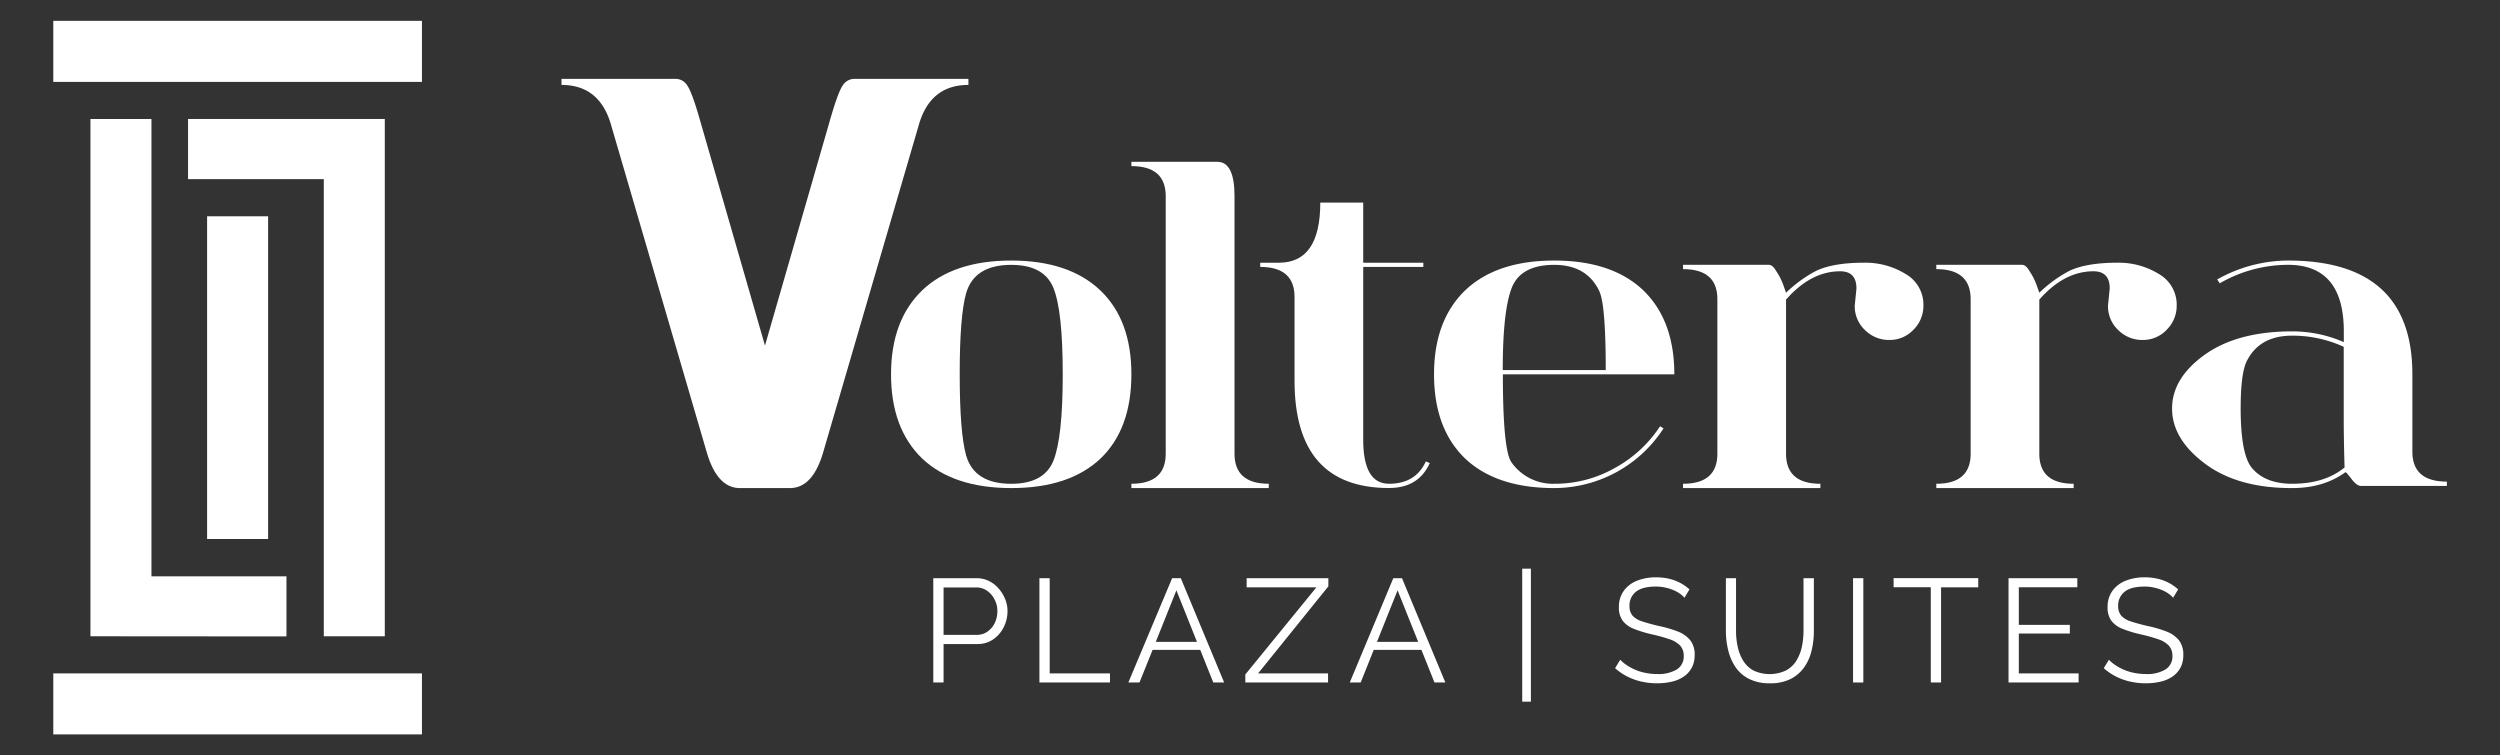 <svg xmlns="http://www.w3.org/2000/svg" id="Capa_1" data-name="Capa 1" viewBox="0 0 824.21 249.01"><rect x="0" y="0" width="824.21" height="249.01" fill="#333333" stroke="none"/><path d="M126.86,39.23V209.77H106.75V59.06H62V39.23Z" fill="#fff"></path><path d="M29.82,209.77V39.23H49.93V190H94.44v19.82Z" fill="#fff"></path><path d="M68.28,177.7V71.31H88.39V177.7Z" fill="#fff"></path><path d="M17.57,6.87H139.11V27H17.57Z" fill="#fff"></path><path d="M17.57,222H139.11v20.11H17.57Z" fill="#fff"></path><path d="M307.69,225V190.62h14.25a9.16,9.16,0,0,1,4.09.92,10.1,10.1,0,0,1,3.22,2.5,12.43,12.43,0,0,1,2.14,3.49,10.38,10.38,0,0,1,.77,3.9,11.82,11.82,0,0,1-1.23,5.3,10.5,10.5,0,0,1-3.47,4.05,8.94,8.94,0,0,1-5.23,1.55H311.08V225Zm3.39-15.7h11a5.79,5.79,0,0,0,3.54-1.12A7.37,7.37,0,0,0,328,205.3a9.11,9.11,0,0,0,.82-3.87,8.12,8.12,0,0,0-1-3.93,7.75,7.75,0,0,0-2.54-2.83,6.12,6.12,0,0,0-3.47-1H311.08Z" fill="#fff"></path><path d="M342.68,225V190.62h3.39V222h19.87v3Z" fill="#fff"></path><path d="M386.43,190.62h2.86L403.58,225H400l-4.3-10.76H380L375.67,225H372Zm8.2,21-6.79-17-6.8,17Z" fill="#fff"></path><path d="M410.56,222.36,434,193.63H411v-3h26.94v2.67L414.78,222h23.06v3H410.56Z" fill="#fff"></path><path d="M459.35,190.62h2.86L476.51,225h-3.59l-4.3-10.76H452.9L448.6,225H445Zm8.21,21-6.8-17-6.8,17Z" fill="#fff"></path><path d="M501.85,231.32V187.47h2.86v43.85Z" fill="#fff"></path><path d="M555.34,197.07a9,9,0,0,0-1.69-1.48,11.5,11.5,0,0,0-2.18-1.14,15.75,15.75,0,0,0-2.6-.77,13.79,13.79,0,0,0-2.93-.3c-3,0-5.21.58-6.61,1.72a5.7,5.7,0,0,0-2.11,4.67,4.74,4.74,0,0,0,1,3.19,6.91,6.91,0,0,0,3.13,1.89q2.13.72,5.43,1.5a38.94,38.94,0,0,1,6.34,1.84,9.77,9.77,0,0,1,4.12,2.88,7.62,7.62,0,0,1,1.46,4.91,8.6,8.6,0,0,1-.93,4.11,8.19,8.19,0,0,1-2.56,2.9,11.36,11.36,0,0,1-3.93,1.72,21.06,21.06,0,0,1-5,.56,23,23,0,0,1-5.11-.56,20.23,20.23,0,0,1-4.63-1.65,18.25,18.25,0,0,1-4.07-2.78l1.7-2.77a12.25,12.25,0,0,0,2.2,1.82,18,18,0,0,0,2.86,1.53,17,17,0,0,0,3.39,1,19.33,19.33,0,0,0,3.76.36,11.73,11.73,0,0,0,6.42-1.5,5,5,0,0,0,2.3-4.44,4.89,4.89,0,0,0-1.16-3.41,8.41,8.41,0,0,0-3.49-2.11,53.07,53.07,0,0,0-5.72-1.6,39.21,39.21,0,0,1-6.06-1.84,8.43,8.43,0,0,1-3.7-2.68,7.23,7.23,0,0,1-1.24-4.43,9,9,0,0,1,1.58-5.39,9.73,9.73,0,0,1,4.33-3.34,16.54,16.54,0,0,1,6.35-1.14,18.37,18.37,0,0,1,4.24.46,15.51,15.51,0,0,1,3.63,1.33,15,15,0,0,1,3.13,2.18Z" fill="#fff"></path><path d="M583.49,225.27a14.86,14.86,0,0,1-6.88-1.46,11.84,11.84,0,0,1-4.46-3.9,17.17,17.17,0,0,1-2.39-5.54A26.63,26.63,0,0,1,569,208V190.62h3.34V208a24,24,0,0,0,.56,5.23,14.56,14.56,0,0,0,1.81,4.61,9.2,9.2,0,0,0,3.39,3.22A12.68,12.68,0,0,0,588.9,221a9.33,9.33,0,0,0,3.39-3.27,14.66,14.66,0,0,0,1.77-4.58,25.53,25.53,0,0,0,.53-5.16V190.62H598V208a27.85,27.85,0,0,1-.77,6.59,15.66,15.66,0,0,1-2.5,5.52,12.24,12.24,0,0,1-4.48,3.78A14.7,14.7,0,0,1,583.49,225.27Z" fill="#fff"></path><path d="M610.92,225V190.62h3.39V225Z" fill="#fff"></path><path d="M652.2,193.63H639.94V225h-3.39v-31.4H624.29v-3H652.2Z" fill="#fff"></path><path d="M685.29,222v3H662.18V190.62h22.68v3H665.57V206h16.82v2.86H665.57V222Z" fill="#fff"></path><path d="M716.45,197.07a8.74,8.74,0,0,0-1.7-1.48,10.92,10.92,0,0,0-2.18-1.14,15.35,15.35,0,0,0-2.59-.77,13.79,13.79,0,0,0-2.93-.3c-3,0-5.21.58-6.61,1.72a5.7,5.7,0,0,0-2.11,4.67,4.74,4.74,0,0,0,1,3.19,6.91,6.91,0,0,0,3.13,1.89q2.13.72,5.42,1.5a39.08,39.08,0,0,1,6.35,1.84,9.77,9.77,0,0,1,4.12,2.88,7.62,7.62,0,0,1,1.45,4.91,8.6,8.6,0,0,1-.92,4.11,8.19,8.19,0,0,1-2.56,2.9,11.36,11.36,0,0,1-3.93,1.72,21.06,21.06,0,0,1-5,.56,23,23,0,0,1-5.11-.56,20.23,20.23,0,0,1-4.63-1.65,18.25,18.25,0,0,1-4.07-2.78l1.7-2.77a11.91,11.91,0,0,0,2.2,1.82,18,18,0,0,0,2.86,1.53,17,17,0,0,0,3.39,1,19.26,19.26,0,0,0,3.76.36,11.73,11.73,0,0,0,6.42-1.5,5,5,0,0,0,2.3-4.44,4.89,4.89,0,0,0-1.16-3.41,8.41,8.41,0,0,0-3.49-2.11,53.07,53.07,0,0,0-5.72-1.6,39.21,39.21,0,0,1-6.06-1.84,8.37,8.37,0,0,1-3.7-2.68,7.23,7.23,0,0,1-1.24-4.43,9,9,0,0,1,1.57-5.39,9.76,9.76,0,0,1,4.34-3.34,16.54,16.54,0,0,1,6.35-1.14,18.37,18.37,0,0,1,4.24.46,15.51,15.51,0,0,1,3.63,1.33,15,15,0,0,1,3.13,2.18Z" fill="#fff"></path><path d="M319.27,28V26H281.92a4.58,4.58,0,0,0-4.22,2.39q-1.57,2.38-4.39,12.35L252.2,113.93,231.09,40.71q-2.82-10-4.4-12.35A4.57,4.57,0,0,0,222.47,26H185.12v2q12.72,0,16.43,13.5L233,149.1q3.45,11.81,10.95,11.81h16.49q7.5,0,10.95-11.81L302.84,41.45Q306.56,28,319.27,28Z" fill="#fff"></path><path d="M362.68,95.66q-10.33-9.76-29.3-9.76t-29.29,9.76q-10.33,9.91-10.33,27.74T304,151.14q10.32,9.77,29.43,9.77t29.44-9.77Q373,141.38,373,123.4T362.68,95.66ZM347.25,152q-3.11,7.5-13.87,7.5-12.17,0-14.86-9.34-2.11-7.5-2.12-26.75t2.12-26.75q2.7-9.33,14.86-9.34,10.75,0,13.87,7.5t3.12,28.59Q350.37,144.36,347.25,152Z" fill="#fff"></path><path d="M407,149.58V64.67q0-11.33-5.66-11.32H373v1.41q11.33,0,11.32,9.91v84.91q0,9.91-11.32,9.91v1.42H418.3v-1.42Q407,159.49,407,149.58Z" fill="#fff"></path><path d="M457.92,159.49q-8.49,0-8.49-14.51V88h19.82V86.61H449.43V66.79H435.28q0,19.81-13.59,19.82h-6.22V88q11.31,0,11.32,9.91v27.59q0,35.39,31.13,35.39,9.76,0,13.45-8.21l-1.28-.57Q466.7,159.5,457.92,159.49Z" fill="#fff"></path><path d="M541.71,95.66q-10.34-9.76-29.3-9.76t-29.29,9.76q-10.33,9.91-10.34,27.74T483,151.14q10.33,9.77,29.44,9.77a43,43,0,0,0,36-19.68l-1.14-.7a41.68,41.68,0,0,1-14.85,13.72,40.09,40.09,0,0,1-20,5.24,16.69,16.69,0,0,1-14.15-7.08q-2.83-4-2.83-29H552Q552,105.57,541.71,95.66ZM495.43,122q0-20,3.11-27.46,3.12-7.22,13.87-7.22T527.27,96q2.12,4.53,2.12,26Z" fill="#fff"></path><path d="M628.18,90.29a25.26,25.26,0,0,0-13.59-3.68q-10.19,0-15.85,2.69a42.88,42.88,0,0,0-9.91,7.21l-.85-2.4a19.89,19.89,0,0,0-2.26-4.53c-.85-1.51-1.7-2.27-2.55-2.27h-28.3v1.42q11.31,0,11.32,9.91v50.94q0,9.91-11.32,9.91v1.42h45.28v-1.42q-11.31,0-11.32-9.91V98.78q8.2-9.34,17.83-9.34c3.59,0,5.38,1.88,5.38,5.66l-.56,5.66a10.74,10.74,0,0,0,3.39,8.07,11.11,11.11,0,0,0,7.93,3.25,10.73,10.73,0,0,0,8.07-3.4,11.11,11.11,0,0,0,3.25-7.92A11.64,11.64,0,0,0,628.18,90.29Z" fill="#fff"></path><path d="M711.67,90.29a25.2,25.2,0,0,0-13.58-3.68q-10.2,0-15.85,2.69a42.88,42.88,0,0,0-9.91,7.21l-.85-2.4a20.31,20.31,0,0,0-2.26-4.53c-.85-1.51-1.7-2.27-2.55-2.27h-28.3v1.42q11.31,0,11.32,9.91v50.94q0,9.91-11.32,9.91v1.42h45.28v-1.42q-11.32,0-11.32-9.91V98.78q8.2-9.34,17.83-9.34c3.59,0,5.38,1.88,5.38,5.66l-.57,5.66a10.75,10.75,0,0,0,3.4,8.07,11.09,11.09,0,0,0,7.93,3.25,10.7,10.7,0,0,0,8.06-3.4,11.08,11.08,0,0,0,3.26-7.92A11.63,11.63,0,0,0,711.67,90.29Z" fill="#fff"></path><path d="M795.32,148.88V123.4q0-37.5-41-37.5a47.75,47.75,0,0,0-23.35,6.23l.85,1.27a45,45,0,0,1,22.5-6.09q18.39,0,18.4,21.94v3.54a42.53,42.53,0,0,0-17-3.54q-18.11,0-28.87,7.71t-10.75,17.76q0,10,10.82,18.12t28.8,8.07q10.34,0,17.55-5.24c.19,0,.85.75,2,2.26s2.17,2.27,3.12,2.27h28.3v-1.42Q795.32,158.78,795.32,148.88Zm-39.63,10.61q-8.91,0-13.3-5.24-3.67-4.51-3.68-19.53,0-12.31,2.26-16.13,4.24-7.92,14.72-7.93a40.52,40.52,0,0,1,17,3.68v22.93q0,8.07.28,16.84Q766.45,159.49,755.69,159.49Z" fill="#fff"></path></svg>